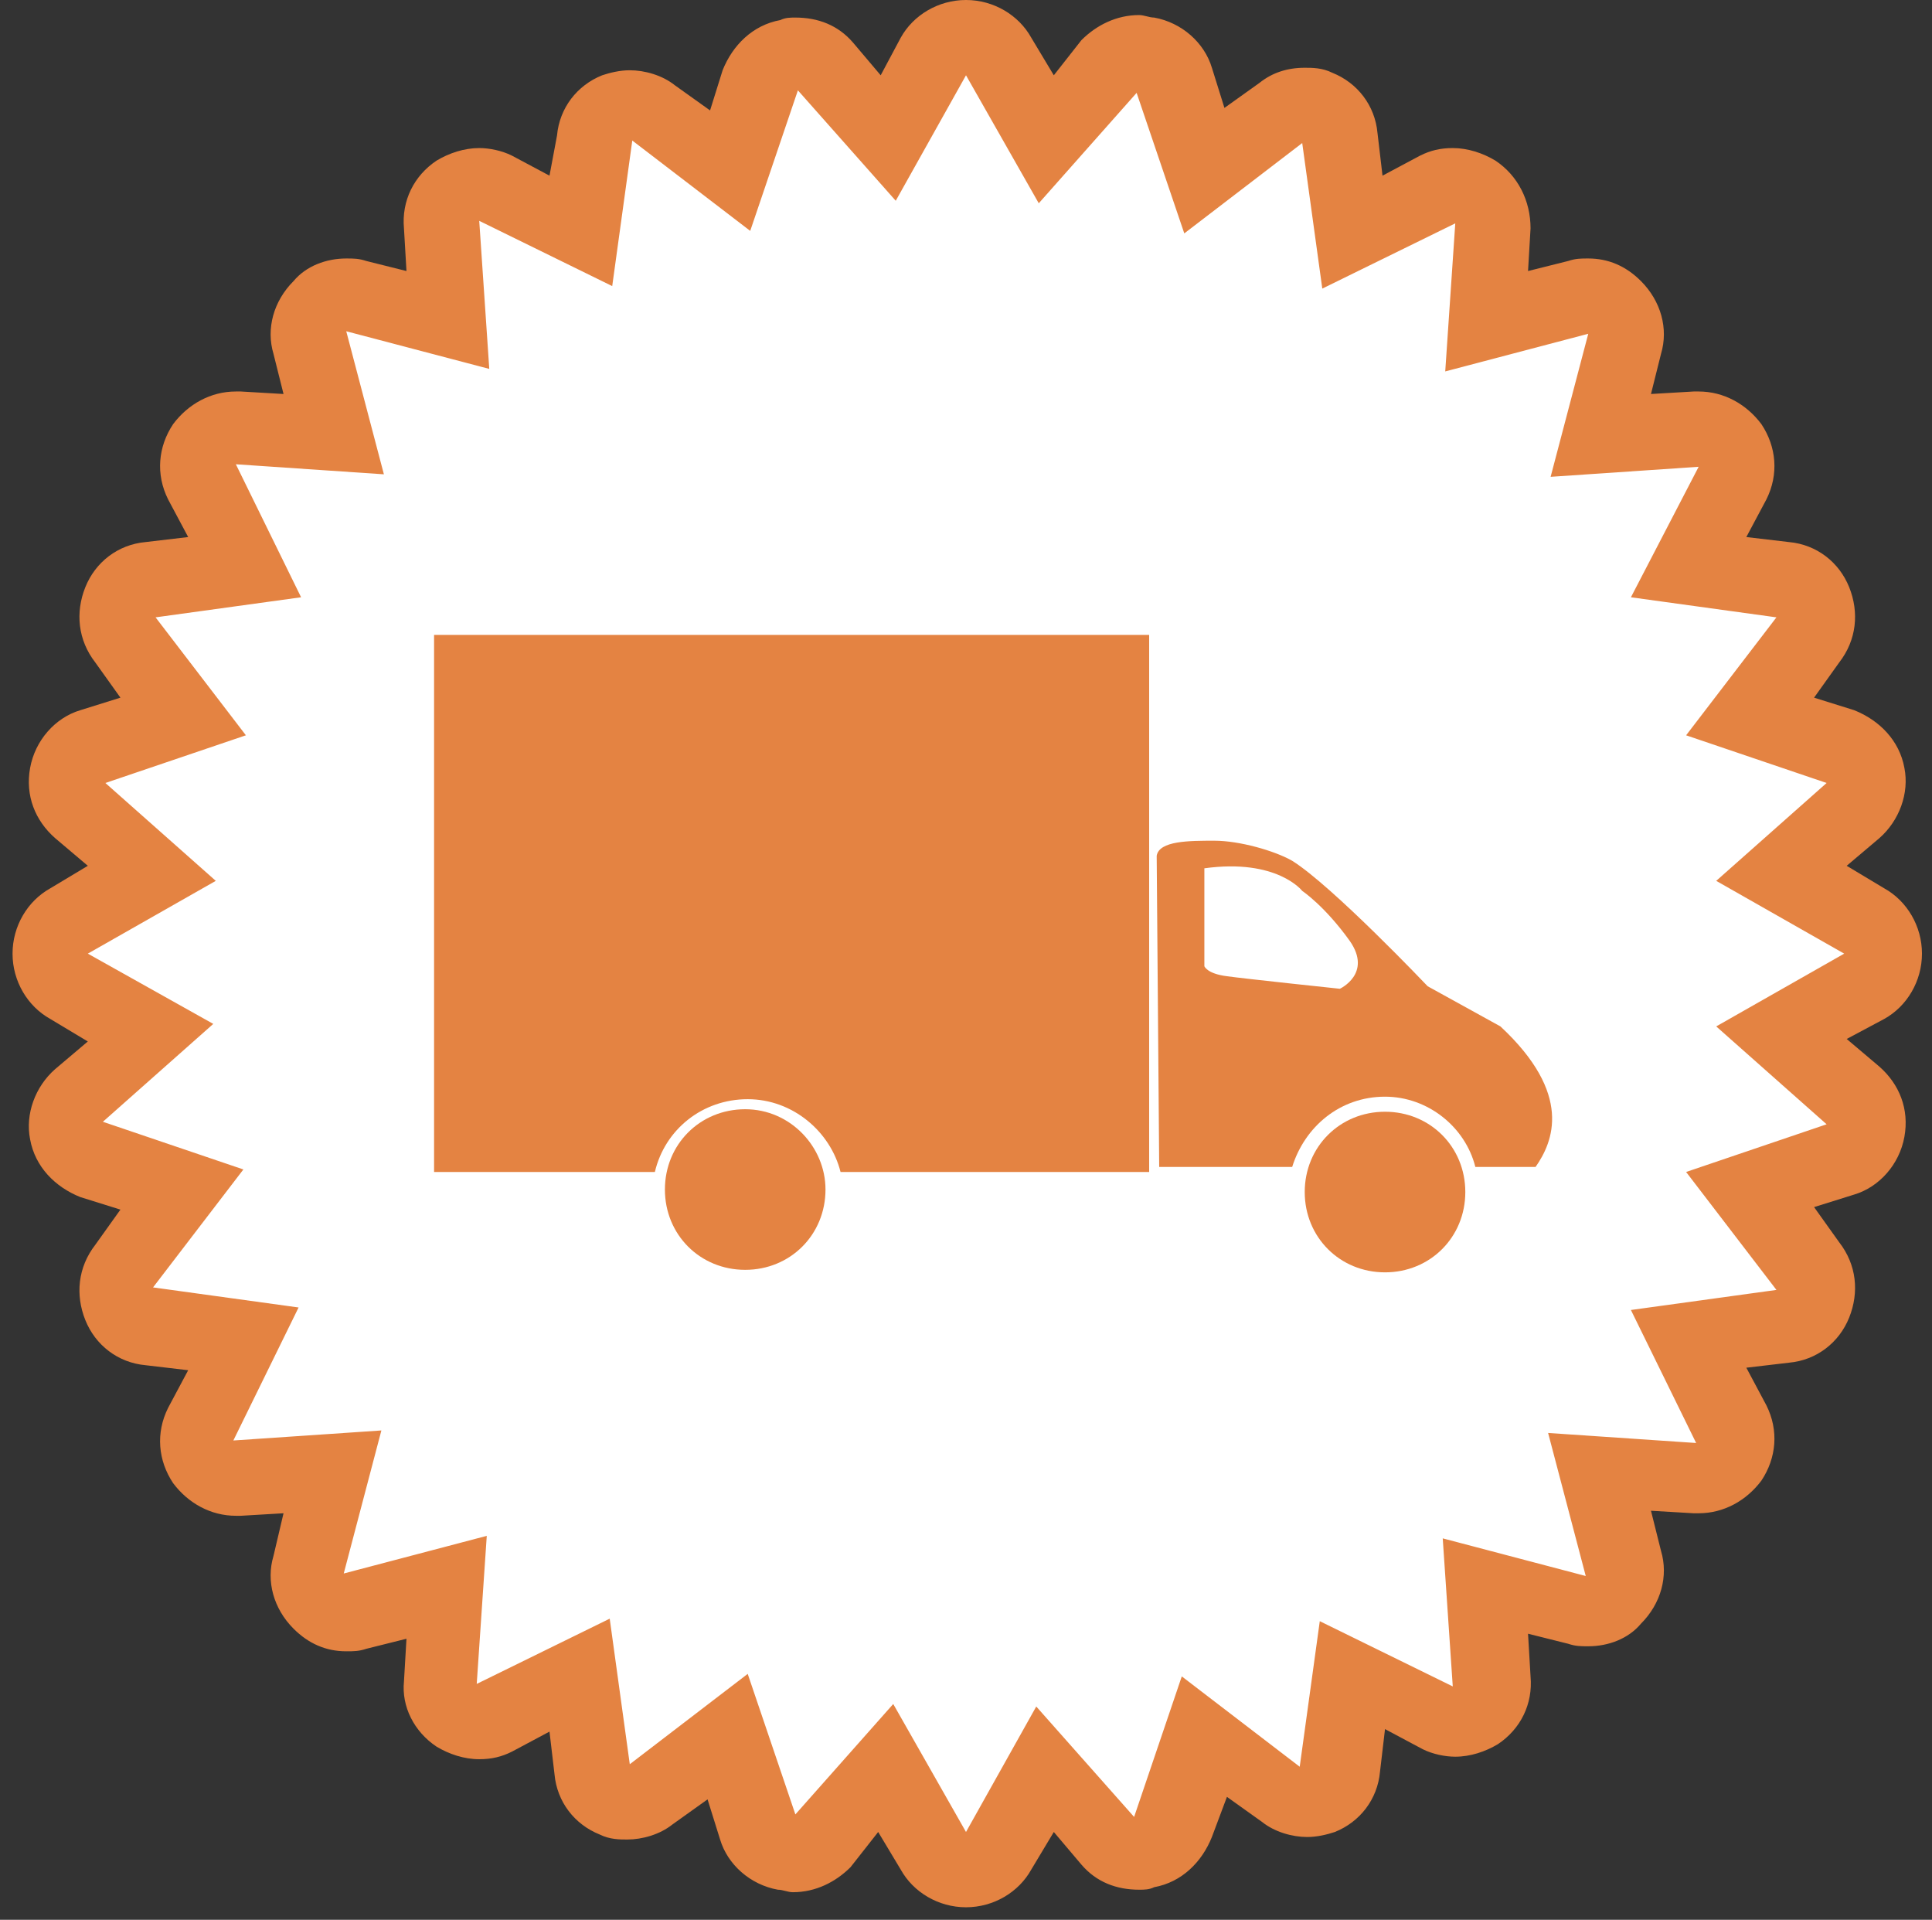 <?xml version="1.0" encoding="utf-8"?>
<!-- Generator: Adobe Illustrator 22.0.1, SVG Export Plug-In . SVG Version: 6.00 Build 0)  -->
<svg version="1.1" id="Calque_1" xmlns="http://www.w3.org/2000/svg" xmlns:xlink="http://www.w3.org/1999/xlink" x="0px" y="0px"
	 viewBox="0 0 77 76.5" style="enable-background:new 0 0 77 76.5;" xml:space="preserve">
<rect x="0" y="0" width="77" height="76.5" fill="#333333" stroke="none"/>
<style type="text/css">
	.st0{fill:#FFFFFF;}
	.st1{fill:#E48342;}
</style>
<g id="Forme_3_copie_4">
	<path class="st0" d="M38.5,74.5c-0.5,0-1-0.3-1.3-0.8l-1.9-3.3l-2.5,2.9c-0.3,0.3-0.7,0.5-1.1,0.5c-0.1,0-0.2,0-0.3,0
		c-0.5-0.1-1-0.5-1.1-1L29,69.2l-3,2.3c-0.3,0.2-0.6,0.3-0.9,0.3c-0.2,0-0.4,0-0.6-0.1c-0.5-0.2-0.8-0.7-0.9-1.2l-0.5-3.8l-3.4,1.7
		c-0.2,0.1-0.4,0.2-0.7,0.2c-0.3,0-0.6-0.1-0.8-0.3c-0.4-0.3-0.7-0.8-0.7-1.3l0.3-3.8l-3.7,1c-0.1,0-0.3,0.1-0.4,0.1
		c-0.4,0-0.8-0.2-1.1-0.4c-0.4-0.4-0.5-0.9-0.4-1.4l1-3.7l-3.8,0.3c0,0-0.1,0-0.1,0c-0.5,0-1-0.2-1.2-0.7c-0.3-0.4-0.3-1-0.1-1.5
		l1.7-3.4L6,52.9c-0.5-0.1-1-0.4-1.2-0.9S4.6,50.9,5,50.5l2.3-3l-3.6-1.2c-0.5-0.2-0.9-0.6-1-1.1s0.1-1.1,0.5-1.4L6,41.2l-3.3-1.9
		C2.3,39,2,38.5,2,38c0-0.5,0.3-1,0.7-1.3L6,34.8l-2.9-2.5c-0.4-0.4-0.6-0.9-0.5-1.4c0.1-0.5,0.5-1,1-1.1l3.6-1.2l-2.3-3
		c-0.3-0.4-0.4-1-0.2-1.5s0.7-0.8,1.2-0.9l3.8-0.5l-1.7-3.4c-0.2-0.5-0.2-1.1,0.1-1.5c0.3-0.4,0.7-0.7,1.2-0.7c0,0,3.9,0.3,3.9,0.3
		l-1-3.7c-0.1-0.5,0-1.1,0.4-1.4c0.3-0.3,0.7-0.4,1.1-0.4c0.1,0,0.3,0,0.4,0.1l3.7,1L17.6,9c0-0.5,0.2-1,0.7-1.3
		c0.3-0.2,0.5-0.3,0.8-0.3c0.2,0,0.5,0.1,0.7,0.2l3.4,1.7l0.5-3.8c0.1-0.5,0.4-1,0.9-1.2c0.2-0.1,0.4-0.1,0.6-0.1
		c0.3,0,0.6,0.1,0.9,0.3l3,2.3l1.2-3.6c0.2-0.5,0.6-0.9,1.1-1c0.1,0,0.2,0,0.3,0c0.4,0,0.8,0.2,1.1,0.5l2.5,2.9l1.9-3.3
		c0.3-0.5,0.8-0.8,1.3-0.8s1,0.3,1.3,0.8l1.9,3.3l2.5-2.9c0.3-0.3,0.7-0.5,1.1-0.5c0.1,0,0.2,0,0.3,0c0.5,0.1,1,0.5,1.1,1L48,6.8
		l3-2.3c0.3-0.2,0.6-0.3,0.9-0.3c0.2,0,0.4,0,0.6,0.1c0.5,0.2,0.8,0.7,0.9,1.2l0.5,3.8l3.4-1.7c0.2-0.1,0.4-0.2,0.7-0.2
		c0.3,0,0.6,0.1,0.8,0.3C59.2,8,59.5,8.5,59.4,9l-0.3,3.8l3.7-1c0.1,0,0.3-0.1,0.4-0.1c0.4,0,0.8,0.2,1.1,0.4
		c0.4,0.4,0.5,0.9,0.4,1.4l-1,3.7c0,0,3.9-0.3,3.9-0.3c0.5,0,1,0.2,1.2,0.7c0.3,0.4,0.3,1,0.1,1.5l-1.7,3.4l3.8,0.5
		c0.5,0.1,1,0.4,1.2,0.9s0.1,1.1-0.2,1.5l-2.3,3l3.6,1.2c0.5,0.2,0.9,0.6,1,1.1s-0.1,1.1-0.5,1.4L71,34.8l3.3,1.9
		C74.7,37,75,37.5,75,38c0,0.5-0.3,1-0.8,1.3L71,41.2l2.9,2.5c0.4,0.4,0.6,0.9,0.5,1.4c-0.1,0.5-0.5,1-1,1.1l-3.6,1.2l2.3,3
		c0.3,0.4,0.4,1,0.2,1.5s-0.7,0.8-1.2,0.9l-3.8,0.5l1.7,3.4c0.2,0.5,0.2,1.1-0.1,1.5c-0.3,0.4-0.7,0.7-1.2,0.7c0,0-0.1,0-0.1,0
		l-3.8-0.3l1,3.7c0.1,0.5,0,1.1-0.4,1.4c-0.3,0.3-0.7,0.4-1.1,0.4c-0.1,0-0.3,0-0.4-0.1l-3.7-1l0.2,3.8c0,0.5-0.2,1-0.7,1.3
		c-0.3,0.2-0.5,0.3-0.8,0.3c-0.2,0-0.5-0.1-0.7-0.2l-3.4-1.7l-0.5,3.8c-0.1,0.5-0.4,1-0.9,1.2c-0.2,0.1-0.4,0.1-0.6,0.1
		c-0.3,0-0.6-0.1-0.9-0.3l-3-2.3l-1.2,3.6c-0.2,0.5-0.6,0.9-1.1,1c-0.1,0-0.2,0-0.3,0c-0.4,0-0.8-0.2-1.1-0.5l-2.5-2.9l-1.9,3.3
		C39.5,74.2,39,74.5,38.5,74.5L38.5,74.5z"/>
	<path class="st1" d="M38.5,3l2.9,5.1l3.9-4.4l1.9,5.6l4.7-3.6l0.8,5.8l5.3-2.6l-0.4,5.9l5.7-1.5l-1.5,5.7l5.9-0.4L65,23.8l5.8,0.8
		l-3.6,4.7l5.6,1.9l-4.4,3.9l5.1,2.9l-5.1,2.9l4.4,3.9l-5.6,1.9l3.6,4.7L65,52.2l2.6,5.3l-5.9-0.4l1.5,5.7l-5.7-1.5l0.4,5.9
		l-5.3-2.6l-0.8,5.8l-4.7-3.6l-1.9,5.6l-3.9-4.4L38.5,73l-2.9-5.1l-3.9,4.4l-1.9-5.6l-4.7,3.6l-0.8-5.8l-5.3,2.6l0.4-5.9l-5.7,1.5
		l1.5-5.7l-5.9,0.4l2.6-5.3l-5.8-0.8l3.6-4.7l-5.6-1.9l4.4-3.9L3.5,38l5.1-2.9l-4.4-3.9l5.6-1.9l-3.6-4.7l5.8-0.8l-2.6-5.3l5.9,0.4
		l-1.5-5.7l5.7,1.5l-0.4-5.9l5.3,2.6l0.8-5.8l4.7,3.6l1.9-5.6l3.9,4.4L38.5,3 M38.5,0C38.5,0,38.5,0,38.5,0c-1.1,0-2.1,0.6-2.6,1.5
		L35.1,3l-1.1-1.3c-0.6-0.7-1.4-1-2.3-1c-0.2,0-0.4,0-0.6,0.1c-1.1,0.2-1.9,1-2.3,2l-0.5,1.6l-1.4-1c-0.5-0.4-1.2-0.6-1.8-0.6
		c-0.4,0-0.8,0.1-1.1,0.2c-1,0.4-1.7,1.3-1.8,2.4L21.9,7l-1.5-0.8C20,6,19.5,5.9,19.1,5.9c-0.6,0-1.2,0.2-1.7,0.5
		C16.5,7,16,8,16.1,9.1l0.1,1.7l-1.6-0.4c-0.3-0.1-0.5-0.1-0.8-0.1c-0.8,0-1.6,0.3-2.1,0.9c-0.8,0.8-1.1,1.9-0.8,2.9l0.4,1.6
		l-1.7-0.1c-0.1,0-0.1,0-0.2,0c-1,0-1.9,0.5-2.5,1.3c-0.6,0.9-0.7,2-0.2,3l0.8,1.5l-1.7,0.2c-1.1,0.1-2,0.8-2.4,1.8
		c-0.4,1-0.3,2.1,0.4,3l1,1.4l-1.6,0.5c-1,0.3-1.8,1.2-2,2.3c-0.2,1.1,0.2,2.1,1,2.8l1.3,1.1L2,35.4c-0.9,0.5-1.5,1.5-1.5,2.6
		c0,1.1,0.6,2.1,1.5,2.6l1.5,0.9l-1.3,1.1c-0.8,0.7-1.2,1.8-1,2.8c0.2,1.1,1,1.9,2,2.3l1.6,0.5l-1,1.4c-0.7,0.9-0.8,2-0.4,3
		c0.4,1,1.3,1.7,2.4,1.8l1.7,0.2l-0.8,1.5c-0.5,1-0.4,2.1,0.2,3c0.6,0.8,1.5,1.3,2.5,1.3c0.1,0,0.1,0,0.2,0l1.7-0.1L10.9,62
		c-0.3,1,0,2.1,0.8,2.9c0.6,0.6,1.3,0.9,2.1,0.9c0.3,0,0.5,0,0.8-0.1l1.6-0.4l-0.1,1.7C16,68,16.5,69,17.4,69.6
		c0.5,0.3,1.1,0.5,1.7,0.5c0.5,0,0.9-0.1,1.3-0.3l1.5-0.8l0.2,1.7c0.1,1.1,0.8,2,1.8,2.4c0.4,0.2,0.8,0.2,1.1,0.2
		c0.6,0,1.3-0.2,1.8-0.6l1.4-1l0.5,1.6c0.3,1,1.2,1.8,2.3,2c0.2,0,0.4,0.1,0.6,0.1c0.9,0,1.7-0.4,2.3-1L35,73l0.9,1.5
		c0.5,0.9,1.5,1.5,2.6,1.5c1.1,0,2.1-0.6,2.6-1.5l0.9-1.5l1.1,1.3c0.6,0.7,1.4,1,2.3,1c0.2,0,0.4,0,0.6-0.1c1.1-0.2,1.9-1,2.3-2
		l0.6-1.6l1.4,1c0.5,0.4,1.2,0.6,1.8,0.6c0.4,0,0.8-0.1,1.1-0.2c1-0.4,1.7-1.3,1.8-2.4l0.2-1.7l1.5,0.8c0.4,0.2,0.9,0.3,1.3,0.3
		c0.6,0,1.2-0.2,1.7-0.5c0.9-0.6,1.4-1.6,1.3-2.7l-0.1-1.7l1.6,0.4c0.3,0.1,0.5,0.1,0.8,0.1c0.8,0,1.6-0.3,2.1-0.9
		c0.8-0.8,1.1-1.9,0.8-2.9l-0.4-1.6l1.7,0.1c0.1,0,0.1,0,0.2,0c1,0,1.9-0.5,2.5-1.3c0.6-0.9,0.7-2,0.2-3l-0.8-1.5l1.7-0.2
		c1.1-0.1,2-0.8,2.4-1.8c0.4-1,0.3-2.1-0.4-3l-1-1.4l1.6-0.5c1-0.3,1.8-1.2,2-2.3c0.2-1.1-0.2-2.1-1-2.8l-1.3-1.1l1.5-0.8
		c0.9-0.5,1.5-1.5,1.5-2.6c0-1.1-0.6-2.1-1.5-2.6l-1.5-0.9l1.3-1.1c0.8-0.7,1.2-1.8,1-2.8c-0.2-1.1-1-1.9-2-2.3l-1.6-0.5l1-1.4
		c0.7-0.9,0.8-2,0.4-3c-0.4-1-1.3-1.7-2.4-1.8l-1.7-0.2l0.8-1.5c0.5-1,0.4-2.1-0.2-3c-0.6-0.8-1.5-1.3-2.5-1.3c-0.1,0-0.1,0-0.2,0
		l-1.7,0.1l0.4-1.6c0.3-1,0-2.1-0.8-2.9c-0.6-0.6-1.3-0.9-2.1-0.9c-0.3,0-0.5,0-0.8,0.1l-1.6,0.4l0.1-1.7C61,8,60.5,7,59.6,6.4
		c-0.5-0.3-1.1-0.5-1.7-0.5c-0.5,0-0.9,0.1-1.3,0.3L55.1,7l-0.2-1.7c-0.1-1.1-0.8-2-1.8-2.4c-0.4-0.2-0.8-0.2-1.1-0.2
		c-0.7,0-1.3,0.2-1.8,0.6l-1.4,1l-0.5-1.6c-0.3-1-1.2-1.8-2.3-2c-0.2,0-0.4-0.1-0.6-0.1c-0.9,0-1.7,0.4-2.3,1L42,3l-0.9-1.5
		C40.6,0.6,39.6,0,38.5,0L38.5,0z"/>
</g>
<g>
	<path class="st1" d="M45.7,25.3H17.3v21.4h8.8c0.4-1.7,1.9-2.9,3.7-2.9c1.8,0,3.3,1.3,3.7,2.9h12.3V25.3z"/>
</g>
<path class="st1" d="M32.9,47.4c0,1.8-1.4,3.2-3.2,3.2c-1.8,0-3.2-1.4-3.2-3.2c0-1.8,1.4-3.2,3.2-3.2C31.5,44.2,32.9,45.7,32.9,47.4
	z"/>
<path class="st1" d="M58.4,47.5c0,1.8-1.4,3.2-3.2,3.2c-1.8,0-3.2-1.4-3.2-3.2c0-1.8,1.4-3.2,3.2-3.2C57,44.3,58.4,45.7,58.4,47.5z"
	/>
<g>
	<path class="st1" d="M55.2,43.7c1.7,0,3.2,1.2,3.6,2.8h2.4c0.7-1,1.5-2.9-1.4-5.6c-2.9-1.6-2.9-1.6-2.9-1.6s-3.8-4-5.4-5
		c-0.7-0.4-2.1-0.8-3.1-0.8s-2.2,0-2.3,0.6l0.1,12.4h5.3C52,44.9,53.4,43.7,55.2,43.7z M48,38.5l0-3.9c2.9-0.4,3.9,0.9,3.9,0.9
		s0.9,0.6,1.9,2c0.9,1.3-0.4,1.9-0.4,1.9s-3.8-0.4-4.5-0.5C48.1,38.8,48,38.5,48,38.5z"/>
</g>
</svg>
